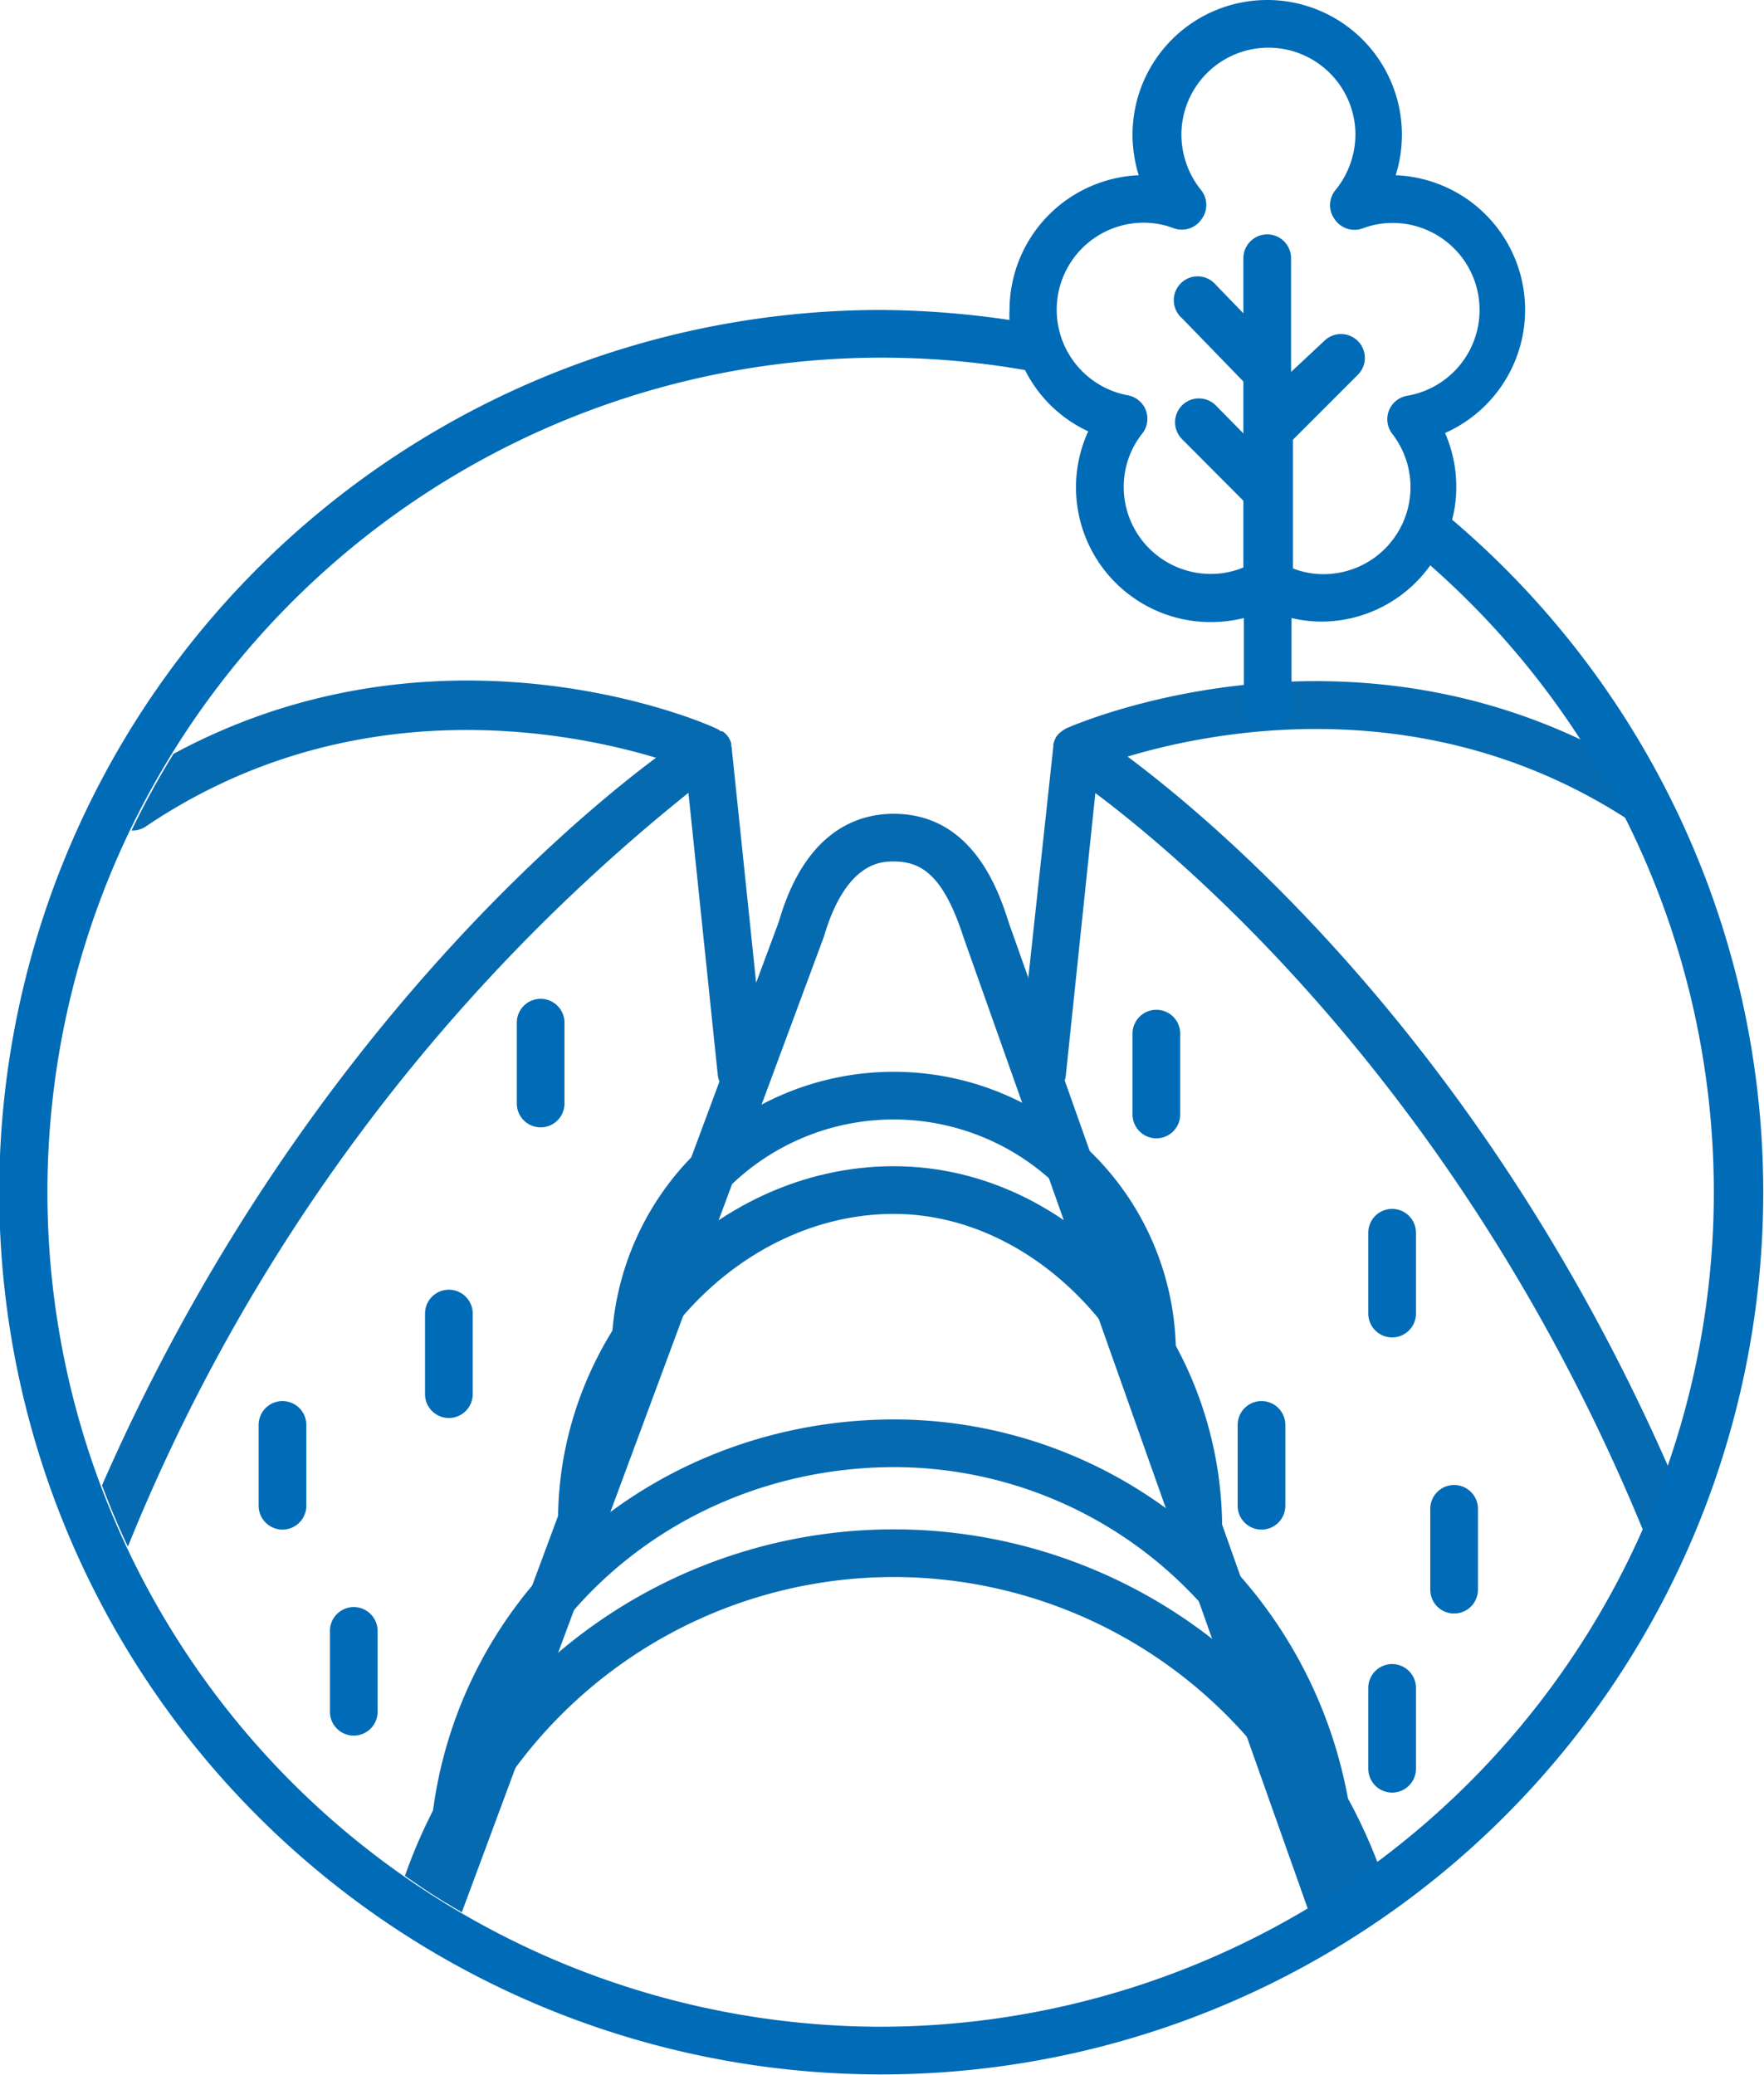 <?xml version="1.0" encoding="UTF-8"?> <svg xmlns="http://www.w3.org/2000/svg" xmlns:xlink="http://www.w3.org/1999/xlink" viewBox="0 0 74 87.03"><defs><style>.cls-1,.cls-4,.cls-5{fill:none;}.cls-2{clip-path:url(#clip-path);}.cls-3{fill:#066ab1;}.cls-4,.cls-5{stroke:#066ab1;stroke-linejoin:round;stroke-width:2px;}.cls-5{stroke-linecap:round;}.cls-6{fill:#006bb6;}</style><clipPath id="clip-path"><circle class="cls-1" cx="37.02" cy="50.01" r="34.97"></circle></clipPath></defs><g id="Layer_3" data-name="Layer 3"><g class="cls-2"><path class="cls-3" d="M56.23,81.92a1,1,0,0,1-.94-.66L40.43,39.34c-.86-2.67-1.8-3.21-2.94-3.21-.5,0-2,0-2.93,3.16L19.21,80.64a1,1,0,1,1-1.88-.7L32.67,38.66c1.08-3.73,3.22-4.53,4.82-4.53,3.36,0,4.43,3.32,4.83,4.57L57.17,80.59a1,1,0,0,1-.61,1.27A1,1,0,0,1,56.23,81.92Z"></path><path class="cls-4" d="M19,78.44c0-10.14,8.38-17.91,18.53-17.91A18.37,18.37,0,0,1,55.86,78.89"></path><path class="cls-5" d="M16.76,85.87a20.73,20.73,0,1,1,41.46,0"></path><path class="cls-3" d="M48.33,57.79a1,1,0,0,1-1-1,9.84,9.84,0,1,0-19.68,0,1,1,0,0,1-2,0,11.84,11.84,0,1,1,23.68,0A1,1,0,0,1,48.33,57.79Z"></path><path class="cls-3" d="M51.27,64.12h-2c0-7-5.5-13.21-11.78-13.21-6.44,0-12.08,6-12.08,12.85h-2c0-8,6.45-14.85,14.08-14.85C45,48.91,51.27,55.88,51.27,64.12Z"></path><path class="cls-3" d="M30.68,31.28a.24.24,0,0,1,0-.08,1,1,0,0,0-.12-.28.06.06,0,0,0,0,0h0a1,1,0,0,0-.25-.25l-.07,0-.1-.07C29.57,30.28,17,24.87,5,33a1,1,0,0,0,1.12,1.66c8.56-5.78,17.67-4,21.4-2.88C23.2,35,11,45.54,3.31,64.6a1,1,0,0,0,.56,1.3,1,1,0,0,0,.37.07,1,1,0,0,0,.93-.62,78,78,0,0,1,23.71-32.1l1.23,11.83a1,1,0,0,0,1,.89h.1a1,1,0,0,0,.89-1.1L30.69,31.32A.06.06,0,0,1,30.68,31.28Z"></path><path class="cls-3" d="M71,63.92C63.34,45,51.6,34.94,47.3,31.73c3.74-1.12,12.83-2.88,21.37,2.89a1,1,0,0,0,1.38-.27A1,1,0,0,0,69.79,33c-12-8.09-24.54-2.68-25.07-2.45l-.11.07-.07.05a.82.82,0,0,0-.24.25h0a.08.08,0,0,0,0,0,1,1,0,0,0-.11.29.14.14,0,0,0,0,.07s0,0,0,0L42.72,44.87A1,1,0,0,0,43.6,46h.11a1,1,0,0,0,1-.89l1.24-11.85c4,3,15.72,12.93,23.19,31.44a1,1,0,0,0,.93.62,1,1,0,0,0,.38-.07A1,1,0,0,0,71,63.92Z"></path></g><path class="cls-1" d="M60,23.71a5.63,5.63,0,0,1-4.59,2.36,5.53,5.53,0,0,1-1.28-.15v3.66a1,1,0,0,1-2,0V25.9a5.65,5.65,0,0,1-7-5.48,5.65,5.65,0,0,1,.49-2.3A5.6,5.6,0,0,1,43,15.55,35.08,35.08,0,1,0,60,23.71ZM12.85,63.15a1,1,0,1,1-2,0V59.76a1,1,0,0,1,2,0Zm3,8.64a1,1,0,0,1-2,0V68.4a1,1,0,0,1,2,0Zm4-13.32a1,1,0,0,1-2,0V55.09a1,1,0,0,1,2,0Zm3.85-12.19a1,1,0,0,1-2,0V42.89a1,1,0,0,1,2,0Zm25.83.46a1,1,0,0,1-2,0V43.35a1,1,0,0,1,2,0Zm4.41,16.41a1,1,0,1,1-2,0V59.76a1,1,0,0,1,2,0Zm5.48,11a1,1,0,0,1-2,0V70.79a1,1,0,0,1,2,0Zm0-19.09a1,1,0,0,1-2,0V51.7a1,1,0,0,1,2,0ZM61,67.67a1,1,0,0,1-1-1V63.28a1,1,0,0,1,2,0v3.39A1,1,0,0,1,61,67.67Z"></path><path class="cls-1" d="M47.32,16.58a1,1,0,0,1,.6,1.6,3.59,3.59,0,0,0-.78,2.24,3.65,3.65,0,0,0,3.65,3.65,3.56,3.56,0,0,0,1.37-.27V21l-2.61-2.61a1,1,0,0,1,0-1.42A1,1,0,0,1,51,17l1.2,1.2V16l-2.61-2.62A1,1,0,1,1,51,11.94l1.2,1.2V10.83a1,1,0,1,1,2,0V15.6l1.31-1.31a1,1,0,0,1,1.41,1.42l-2.72,2.72v5.4a3.5,3.5,0,0,0,1.28.24,3.65,3.65,0,0,0,2.89-5.88,1,1,0,0,1,.61-1.6,3.65,3.65,0,0,0-.62-7.25,3.54,3.54,0,0,0-1.24.23,1,1,0,0,1-1.16-.37A1,1,0,0,1,56,8a3.71,3.71,0,0,0,.84-2.34,3.65,3.65,0,0,0-7.3,0A3.71,3.71,0,0,0,50.35,8a1,1,0,0,1,0,1.21,1,1,0,0,1-1.16.37A3.52,3.52,0,0,0,48,9.34a3.65,3.65,0,0,0-.69,7.24Z"></path><path class="cls-6" d="M60.91,21.82a5.32,5.32,0,0,0,.18-1.4,5.58,5.58,0,0,0-.47-2.26A5.65,5.65,0,0,0,58.55,7.35a5.74,5.74,0,0,0,.26-1.7,5.65,5.65,0,0,0-11.3,0,5.74,5.74,0,0,0,.26,1.7A5.66,5.66,0,0,0,42.35,13a3,3,0,0,0,0,.42A38.31,38.31,0,0,0,37,13a37,37,0,1,0,23.91,8.79ZM48,9.34a3.52,3.52,0,0,1,1.23.23A1,1,0,0,0,50.4,9.2a1,1,0,0,0,0-1.21,3.71,3.71,0,0,1-.84-2.34,3.65,3.65,0,0,1,7.3,0A3.71,3.71,0,0,1,56,8a1,1,0,0,0,0,1.21,1,1,0,0,0,1.16.37,3.54,3.54,0,0,1,1.24-.23,3.65,3.65,0,0,1,.62,7.25,1,1,0,0,0-.61,1.6,3.65,3.65,0,0,1-2.89,5.88,3.5,3.5,0,0,1-1.28-.24v-5.4l2.72-2.72a1,1,0,0,0-1.41-1.42L54.16,15.6V10.83a1,1,0,1,0-2,0v2.31L51,11.94a1,1,0,1,0-1.41,1.41L52.16,16v2.18L51,17a1,1,0,0,0-1.41,0,1,1,0,0,0,0,1.42L52.16,21V23.8a3.56,3.56,0,0,1-1.37.27,3.65,3.65,0,0,1-3.65-3.65,3.59,3.59,0,0,1,.78-2.24,1,1,0,0,0-.6-1.6A3.65,3.65,0,0,1,48,9.34ZM37,85a35,35,0,1,1,6-69.48,5.6,5.6,0,0,0,2.65,2.57,5.65,5.65,0,0,0,5.16,8,5.71,5.71,0,0,0,1.37-.17v3.68a1,1,0,0,0,2,0V25.92a5.53,5.53,0,0,0,1.28.15A5.63,5.63,0,0,0,60,23.71,35,35,0,0,1,37,85Z"></path><path class="cls-6" d="M58.4,50.7a1,1,0,0,0-1,1v3.39a1,1,0,0,0,2,0V51.7A1,1,0,0,0,58.4,50.7Z"></path><path class="cls-6" d="M61,62.28a1,1,0,0,0-1,1v3.39a1,1,0,0,0,2,0V63.28A1,1,0,0,0,61,62.28Z"></path><path class="cls-6" d="M14.84,67.4a1,1,0,0,0-1,1v3.39a1,1,0,0,0,2,0V68.4A1,1,0,0,0,14.84,67.4Z"></path><path class="cls-6" d="M52.92,58.76a1,1,0,0,0-1,1v3.39a1,1,0,1,0,2,0V59.76A1,1,0,0,0,52.92,58.76Z"></path><path class="cls-6" d="M58.4,69.79a1,1,0,0,0-1,1v3.39a1,1,0,0,0,2,0V70.79A1,1,0,0,0,58.4,69.79Z"></path><path class="cls-6" d="M18.83,54.09a1,1,0,0,0-1,1v3.38a1,1,0,0,0,2,0V55.09A1,1,0,0,0,18.83,54.09Z"></path><path class="cls-6" d="M11.85,58.76a1,1,0,0,0-1,1v3.39a1,1,0,1,0,2,0V59.76A1,1,0,0,0,11.85,58.76Z"></path><path class="cls-6" d="M48.51,42.35a1,1,0,0,0-1,1v3.39a1,1,0,0,0,2,0V43.35A1,1,0,0,0,48.51,42.35Z"></path><path class="cls-6" d="M22.68,41.89a1,1,0,0,0-1,1v3.39a1,1,0,0,0,2,0V42.89A1,1,0,0,0,22.68,41.89Z"></path></g></svg> 